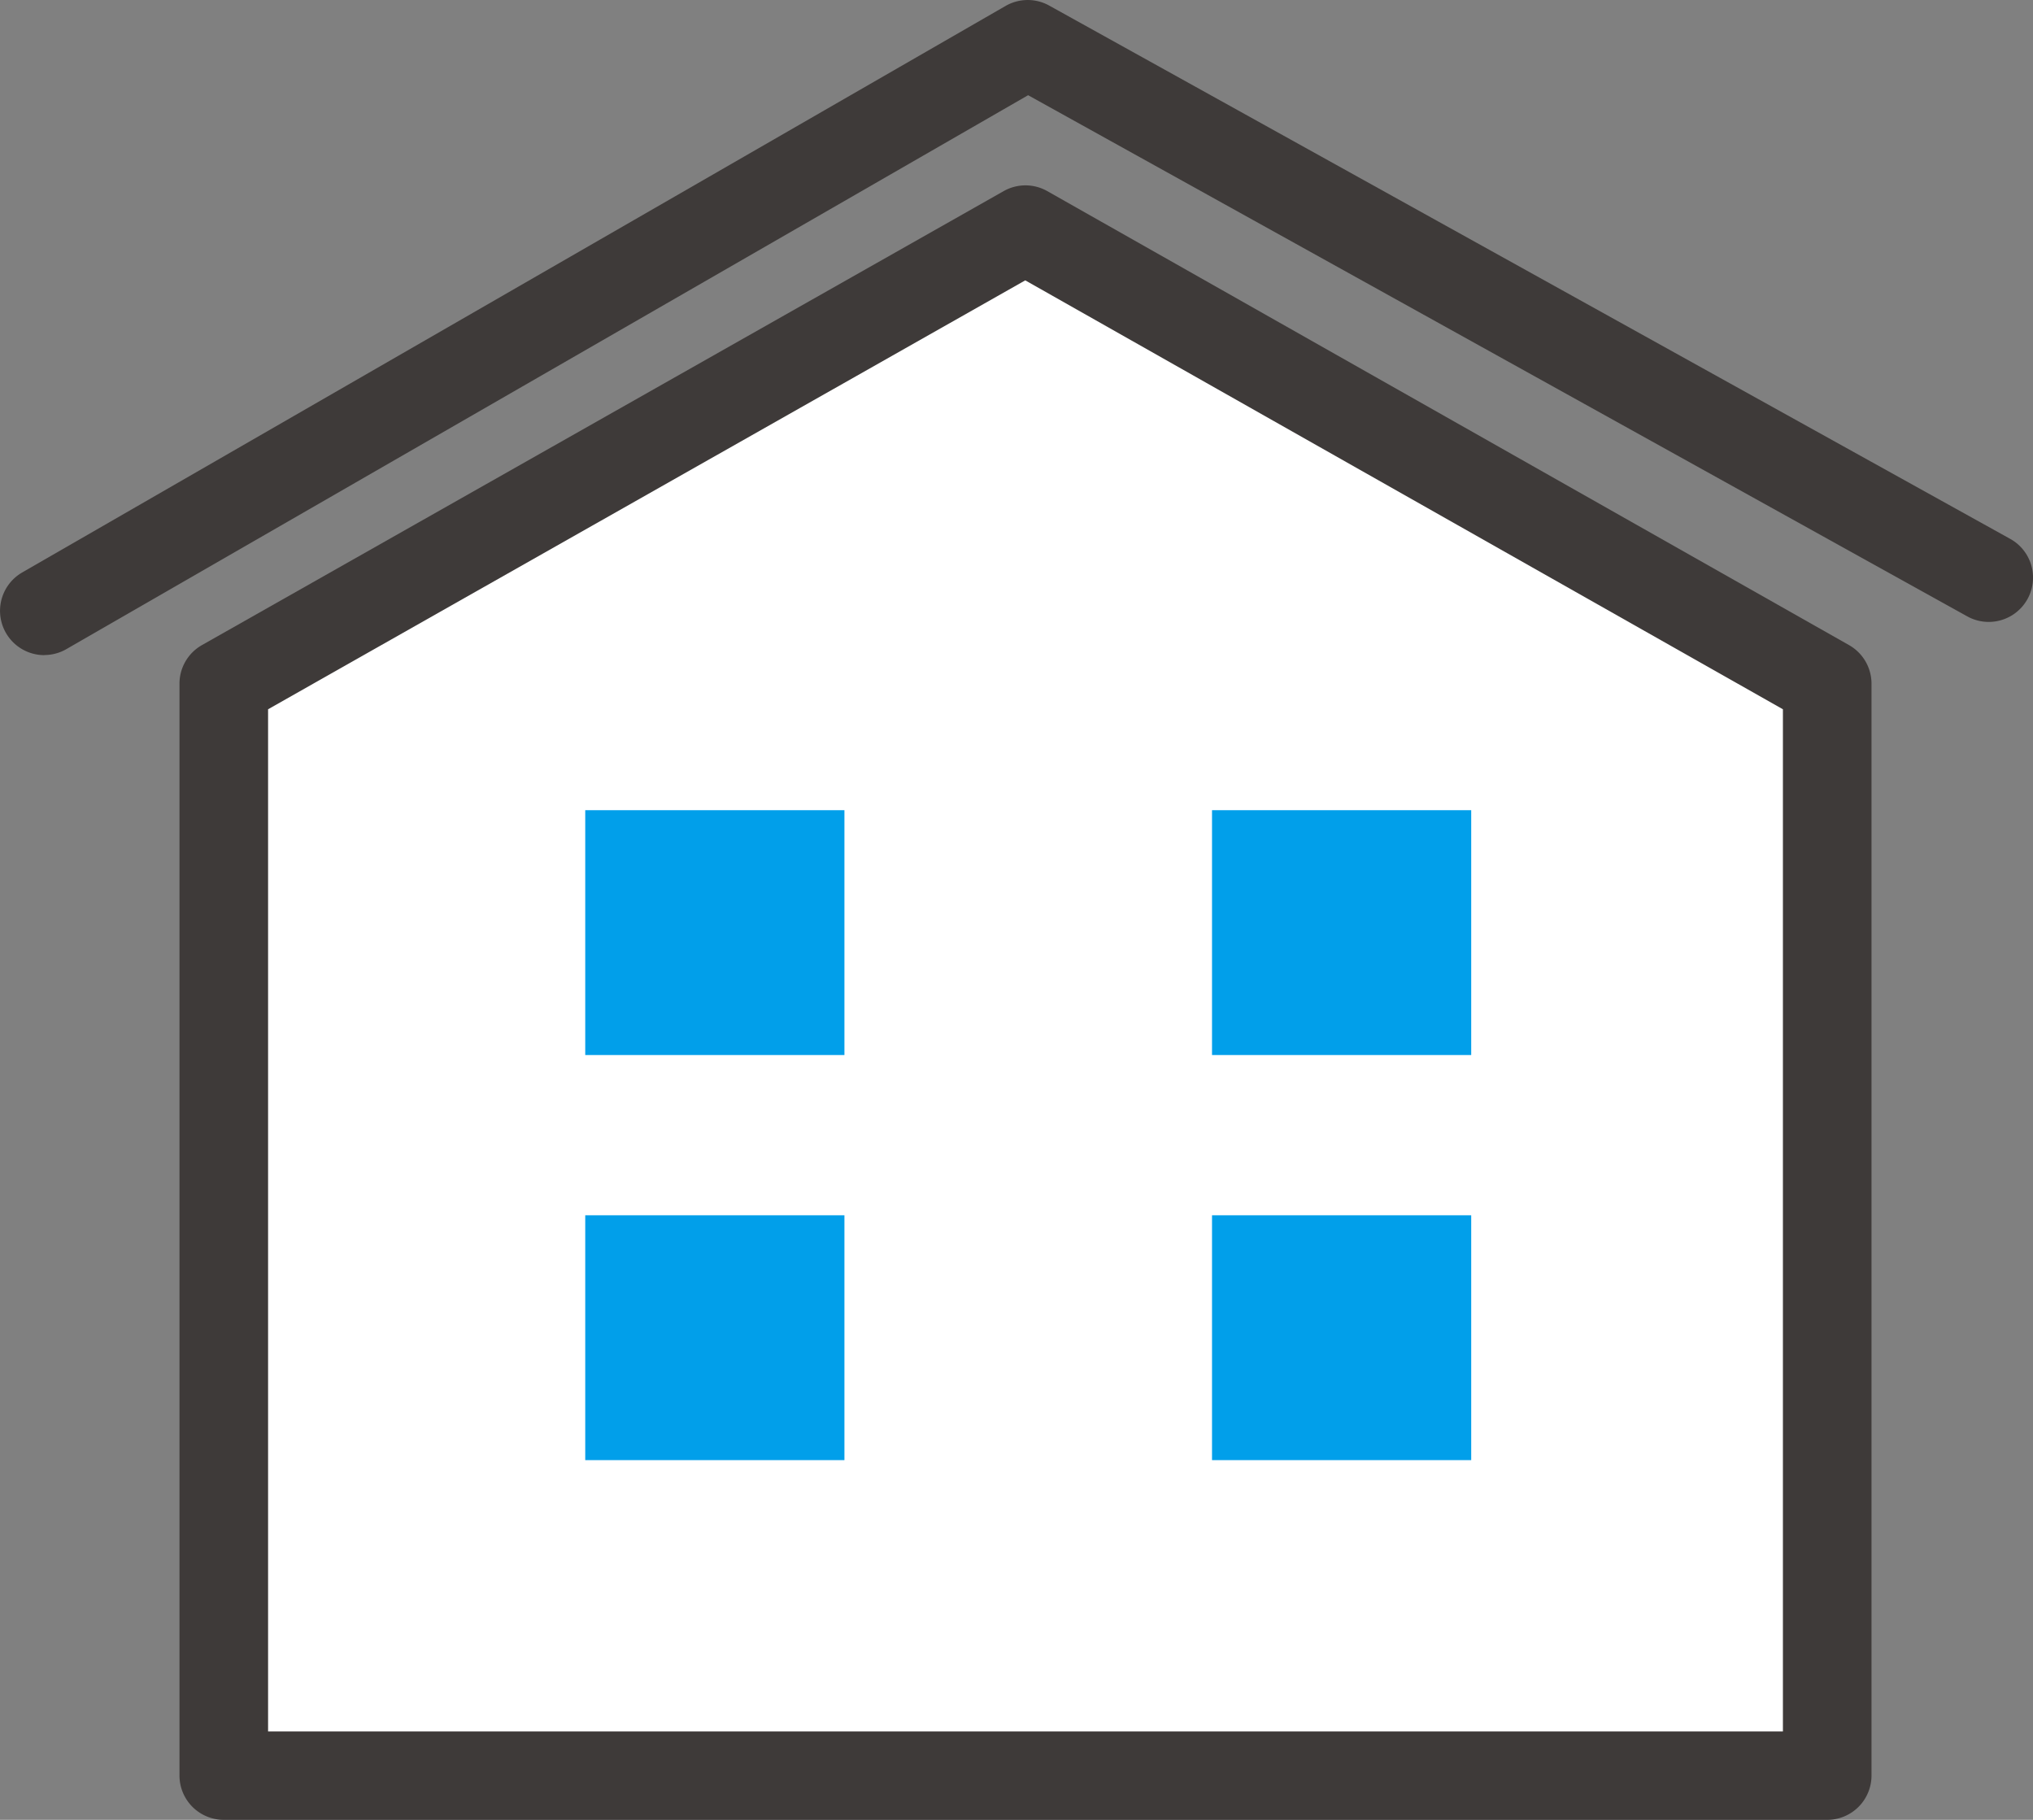 <svg id="グループ_219" data-name="グループ 219" xmlns="http://www.w3.org/2000/svg" xmlns:xlink="http://www.w3.org/1999/xlink" width="39.101" height="35" viewBox="0 0 39.101 35">
  <rect x="0" y="0" width="39.101" height="35" fill="#808080" stroke="none"/>
  <defs>
    <clipPath id="clip-path">
      <rect id="長方形_261" data-name="長方形 261" width="39.101" height="35" fill="none"/>
    </clipPath>
  </defs>
  <path id="パス_623" data-name="パス 623" d="M21.686,53.044H52.922l-.4-21L37.106,23.309l-15.419,9.25Z" transform="translate(-17.581 -18.896)" fill="#fff"/>
  <g id="グループ_218" data-name="グループ 218">
    <g id="グループ_217" data-name="グループ 217" clip-path="url(#clip-path)">
      <path id="パス_624" data-name="パス 624" d="M49.924,50.247H19.085a.852.852,0,0,1-.852-.852v-21a.852.852,0,0,1,.432-.741l15.419-8.731a.851.851,0,0,1,.84,0l15.42,8.731a.853.853,0,0,1,.432.741v21a.852.852,0,0,1-.852.852m-29.987-1.7H49.072V28.888L34.5,20.639,19.937,28.888Z" transform="translate(-14.781 -15.247)" fill="#3e3a39"/>
      <rect id="長方形_257" data-name="長方形 257" width="4.985" height="4.709" transform="translate(11.256 15.582)" fill="#019fea"/>
      <rect id="長方形_258" data-name="長方形 258" width="4.985" height="4.709" transform="translate(23.311 15.582)" fill="#019fea"/>
      <rect id="長方形_259" data-name="長方形 259" width="4.985" height="4.709" transform="translate(11.256 23.373)" fill="#019fea"/>
      <rect id="長方形_260" data-name="長方形 260" width="4.985" height="4.709" transform="translate(23.311 23.373)" fill="#019fea"/>
      <path id="パス_625" data-name="パス 625" d="M.853,12.6a.852.852,0,0,1-.426-1.59L19.341.114a.852.852,0,0,1,.838-.007L38.663,10.364a.852.852,0,1,1-.827,1.49L19.774,1.831,1.277,12.484a.848.848,0,0,1-.424.114" transform="translate(0 0)" fill="#3e3a39"/>
    </g>
  </g>
</svg>
